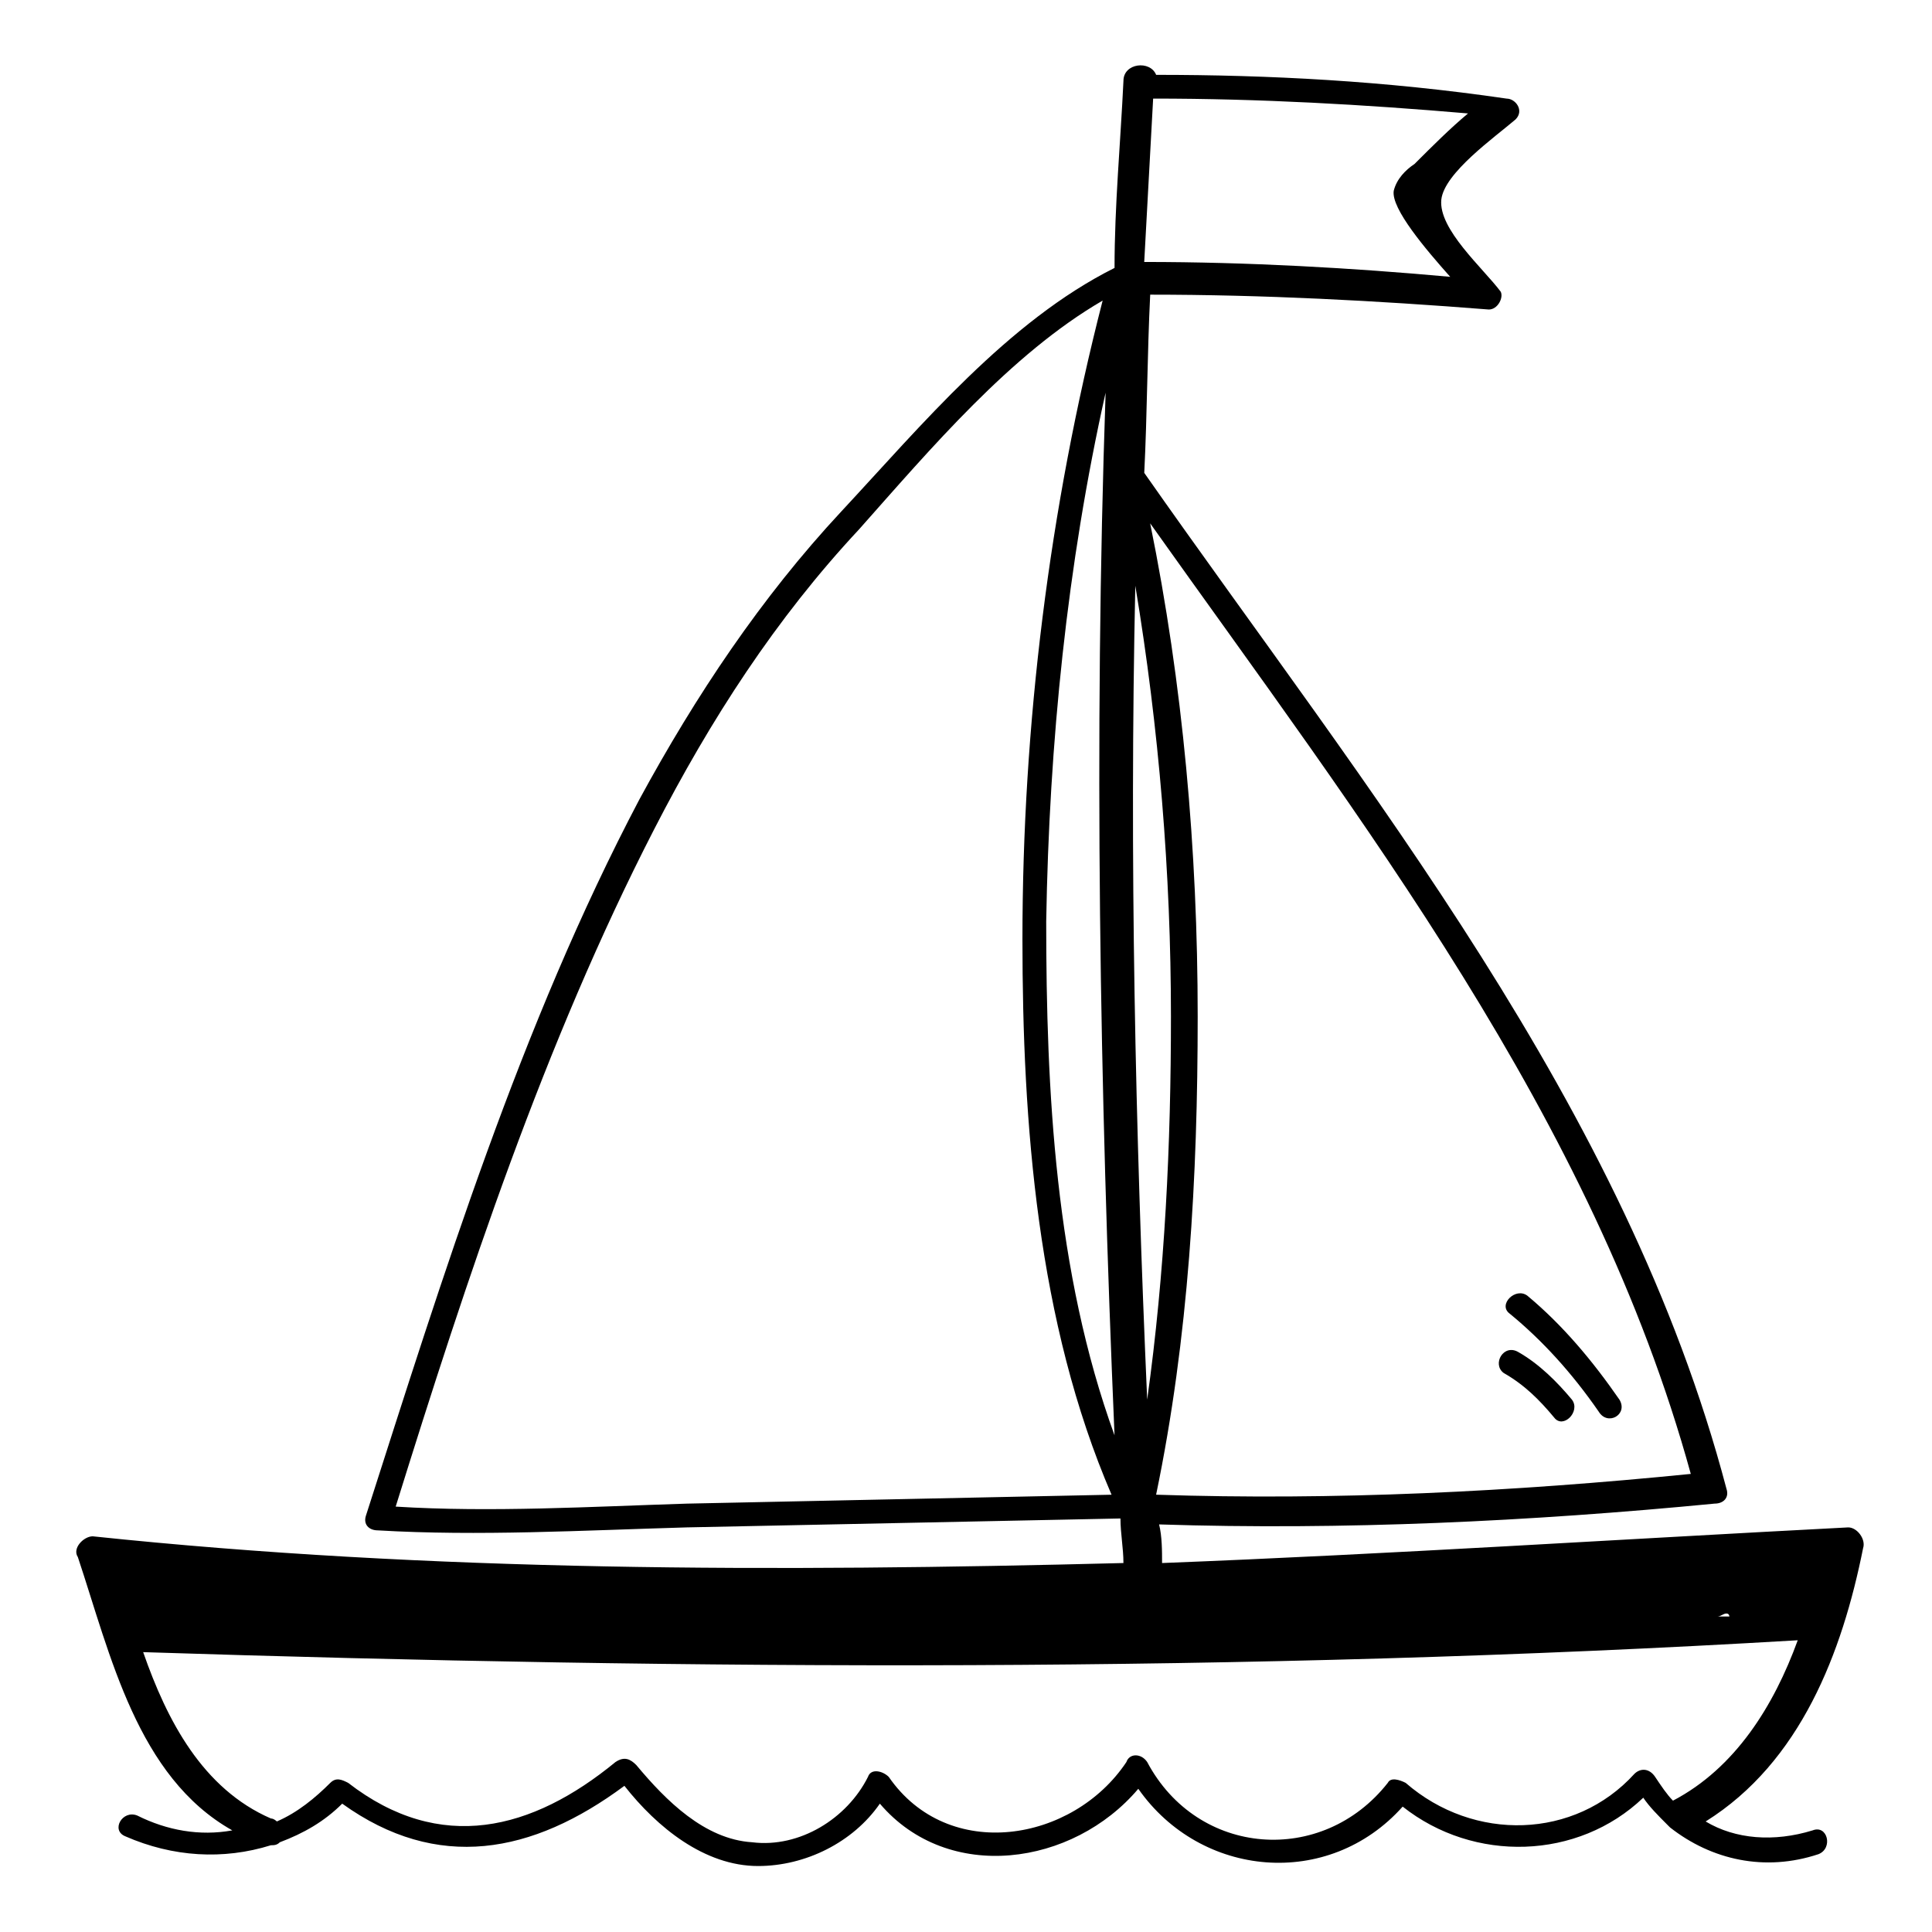 <?xml version="1.0" encoding="UTF-8"?>
<!-- Uploaded to: ICON Repo, www.svgrepo.com, Generator: ICON Repo Mixer Tools -->
<svg fill="#000000" width="800px" height="800px" version="1.1" viewBox="144 144 512 512" xmlns="http://www.w3.org/2000/svg">
 <g>
  <path d="m205.56 629.07c-8.66 1.574-17.32 0-25.191-3.938-3.938-1.574-7.086 3.938-3.148 5.512 12.594 5.512 25.977 6.297 38.574 2.363 0.789 0 1.574 0 2.363-0.789 6.297-2.363 11.809-5.512 16.531-10.234 25.191 18.105 50.383 13.383 74.785-4.723 8.66 11.02 21.254 21.254 35.426 21.254 12.594 0 25.191-6.297 32.273-16.531 18.105 21.254 51.168 16.531 68.488-3.938 16.531 23.617 50.383 26.766 70.062 4.723 18.895 14.957 46.445 14.168 63.762-2.363 1.574 2.363 3.938 4.723 6.297 7.086l0.789 0.789c11.02 8.66 25.191 11.809 39.359 7.086 3.938-1.574 2.363-7.871-1.574-6.297-10.234 3.148-20.469 2.363-28.34-2.363 25.191-15.742 36.211-44.871 41.723-72.422 0.789-2.363-1.574-5.512-3.938-5.512-60.613 3.148-121.23 7.086-181.84 9.445 0-3.148 0-7.086-0.789-10.234 48.805 1.574 98.398-0.789 147.21-5.512 2.363 0 3.938-1.574 3.148-3.938-26.766-101.55-95.25-184.99-154.29-269.22 0.789-15.742 0.789-31.488 1.574-47.23 29.914 0 59.828 1.574 89.742 3.938 2.363 0 3.938-3.148 3.148-4.723-4.723-6.297-16.531-16.531-15.742-24.402 0.789-7.086 14.168-16.531 19.68-21.254 2.363-2.363 0-5.512-2.363-5.512-32.277-4.719-62.977-6.297-92.891-6.297-1.574-3.938-8.66-3.148-8.66 1.574-0.789 16.531-2.363 33.062-2.363 49.594-28.34 14.168-51.168 41.723-72.422 64.551-21.254 22.828-38.574 48.805-53.531 76.359-31.488 59.828-51.957 125.95-72.422 189.71-0.789 2.363 0.789 3.938 3.148 3.938 26.766 1.574 54.316 0 81.867-0.789 38.574-0.789 76.359-1.574 114.93-2.363 0 3.938 0.789 7.871 0.789 11.809-92.098 2.363-183.41 2.363-273.15-7.082-2.363 0-5.512 3.148-3.938 5.512 8.66 25.977 15.742 58.254 40.934 72.422zm233.8-104.7c-15.742-43.297-18.105-91.316-18.105-136.19 0.789-47.23 5.512-94.465 15.742-140.12-3.148 92.105-1.574 184.21 2.363 276.31zm5.508-225.14c6.297 37.785 9.445 76.359 9.445 114.14 0 33.852-1.574 67.699-6.297 101.55-3.148-71.641-4.723-143.27-3.148-215.7zm-8.656-75.574c-14.168 55.105-21.254 112.57-21.254 169.25 0 48.805 3.938 101.55 23.617 147.21-37.785 0.789-74.785 1.574-112.57 2.363-25.191 0.789-51.957 2.363-77.145 0.789 18.895-60.613 39.359-122.8 68.488-179.48 14.957-29.125 32.273-55.891 54.316-79.508 18.887-21.262 40.141-46.449 64.547-60.621zm11.02-10.234c0.789-14.168 1.574-29.125 2.363-43.297 28.34 0 55.891 1.574 83.445 3.938-4.723 3.938-9.445 8.66-14.168 13.383-2.363 1.574-4.723 3.938-5.512 7.086-0.789 4.723 8.66 15.742 14.957 22.828-25.98-2.359-53.535-3.938-81.086-3.938zm3.148 326.69c8.66-41.723 11.02-84.23 11.02-126.74 0-44.082-3.938-88.168-12.594-130.68 55.891 78.719 117.29 157.44 143.27 251.91-47.23 4.719-94.461 7.082-141.7 5.508zm24.402 25.191c0.789 0 0 0 0 0zm32.277-1.574s0.785 0 0 0c0.785 0 0.785 0 0 0zm95.25 8.656h-3.148c0.789 0 1.574-0.789 2.363-0.789 0.785 0.004 0.785 0.789 0.785 0.789zm-420.36 9.449c146.42 4.723 292.05 5.512 438.47-3.148-6.297 17.32-16.531 33.852-33.062 42.508-1.574-1.574-3.148-3.938-4.723-6.297-1.578-2.363-3.938-2.363-5.516-0.789-15.742 17.32-42.508 18.105-60.613 2.363-1.574-0.789-3.938-1.574-4.723 0-17.32 22.043-50.383 19.68-63.762-5.512-1.574-2.363-4.723-2.363-5.512 0-14.168 21.254-47.23 26.766-62.977 3.938-1.574-1.574-4.723-2.363-5.512 0-5.512 11.02-18.105 18.895-30.699 17.32-12.594-0.789-22.828-11.02-30.699-20.469-1.574-1.574-3.148-2.363-5.512-0.789-22.043 18.105-46.445 24.402-70.848 5.512-1.574-0.789-3.148-1.574-4.723 0-3.938 3.938-8.66 7.871-14.168 10.234 0 0-0.789-0.789-1.574-0.789-18.109-7.871-27.555-25.977-33.852-44.082z"/>
  <path d="m544.05 492.1c-3.148-2.363 1.574-7.086 4.723-4.723 9.445 7.871 17.32 17.32 24.402 27.551 2.363 3.938-3.148 7.086-5.512 3.148-7.082-10.234-14.953-18.891-23.613-25.977z"/>
  <path d="m546.42 502.34c5.512 3.148 10.234 7.871 14.168 12.594 2.363 3.148-2.363 7.871-4.723 4.723-3.938-4.723-7.871-8.66-13.383-11.809-3.148-2.359 0-7.871 3.938-5.508z"/>
 </g>
</svg>